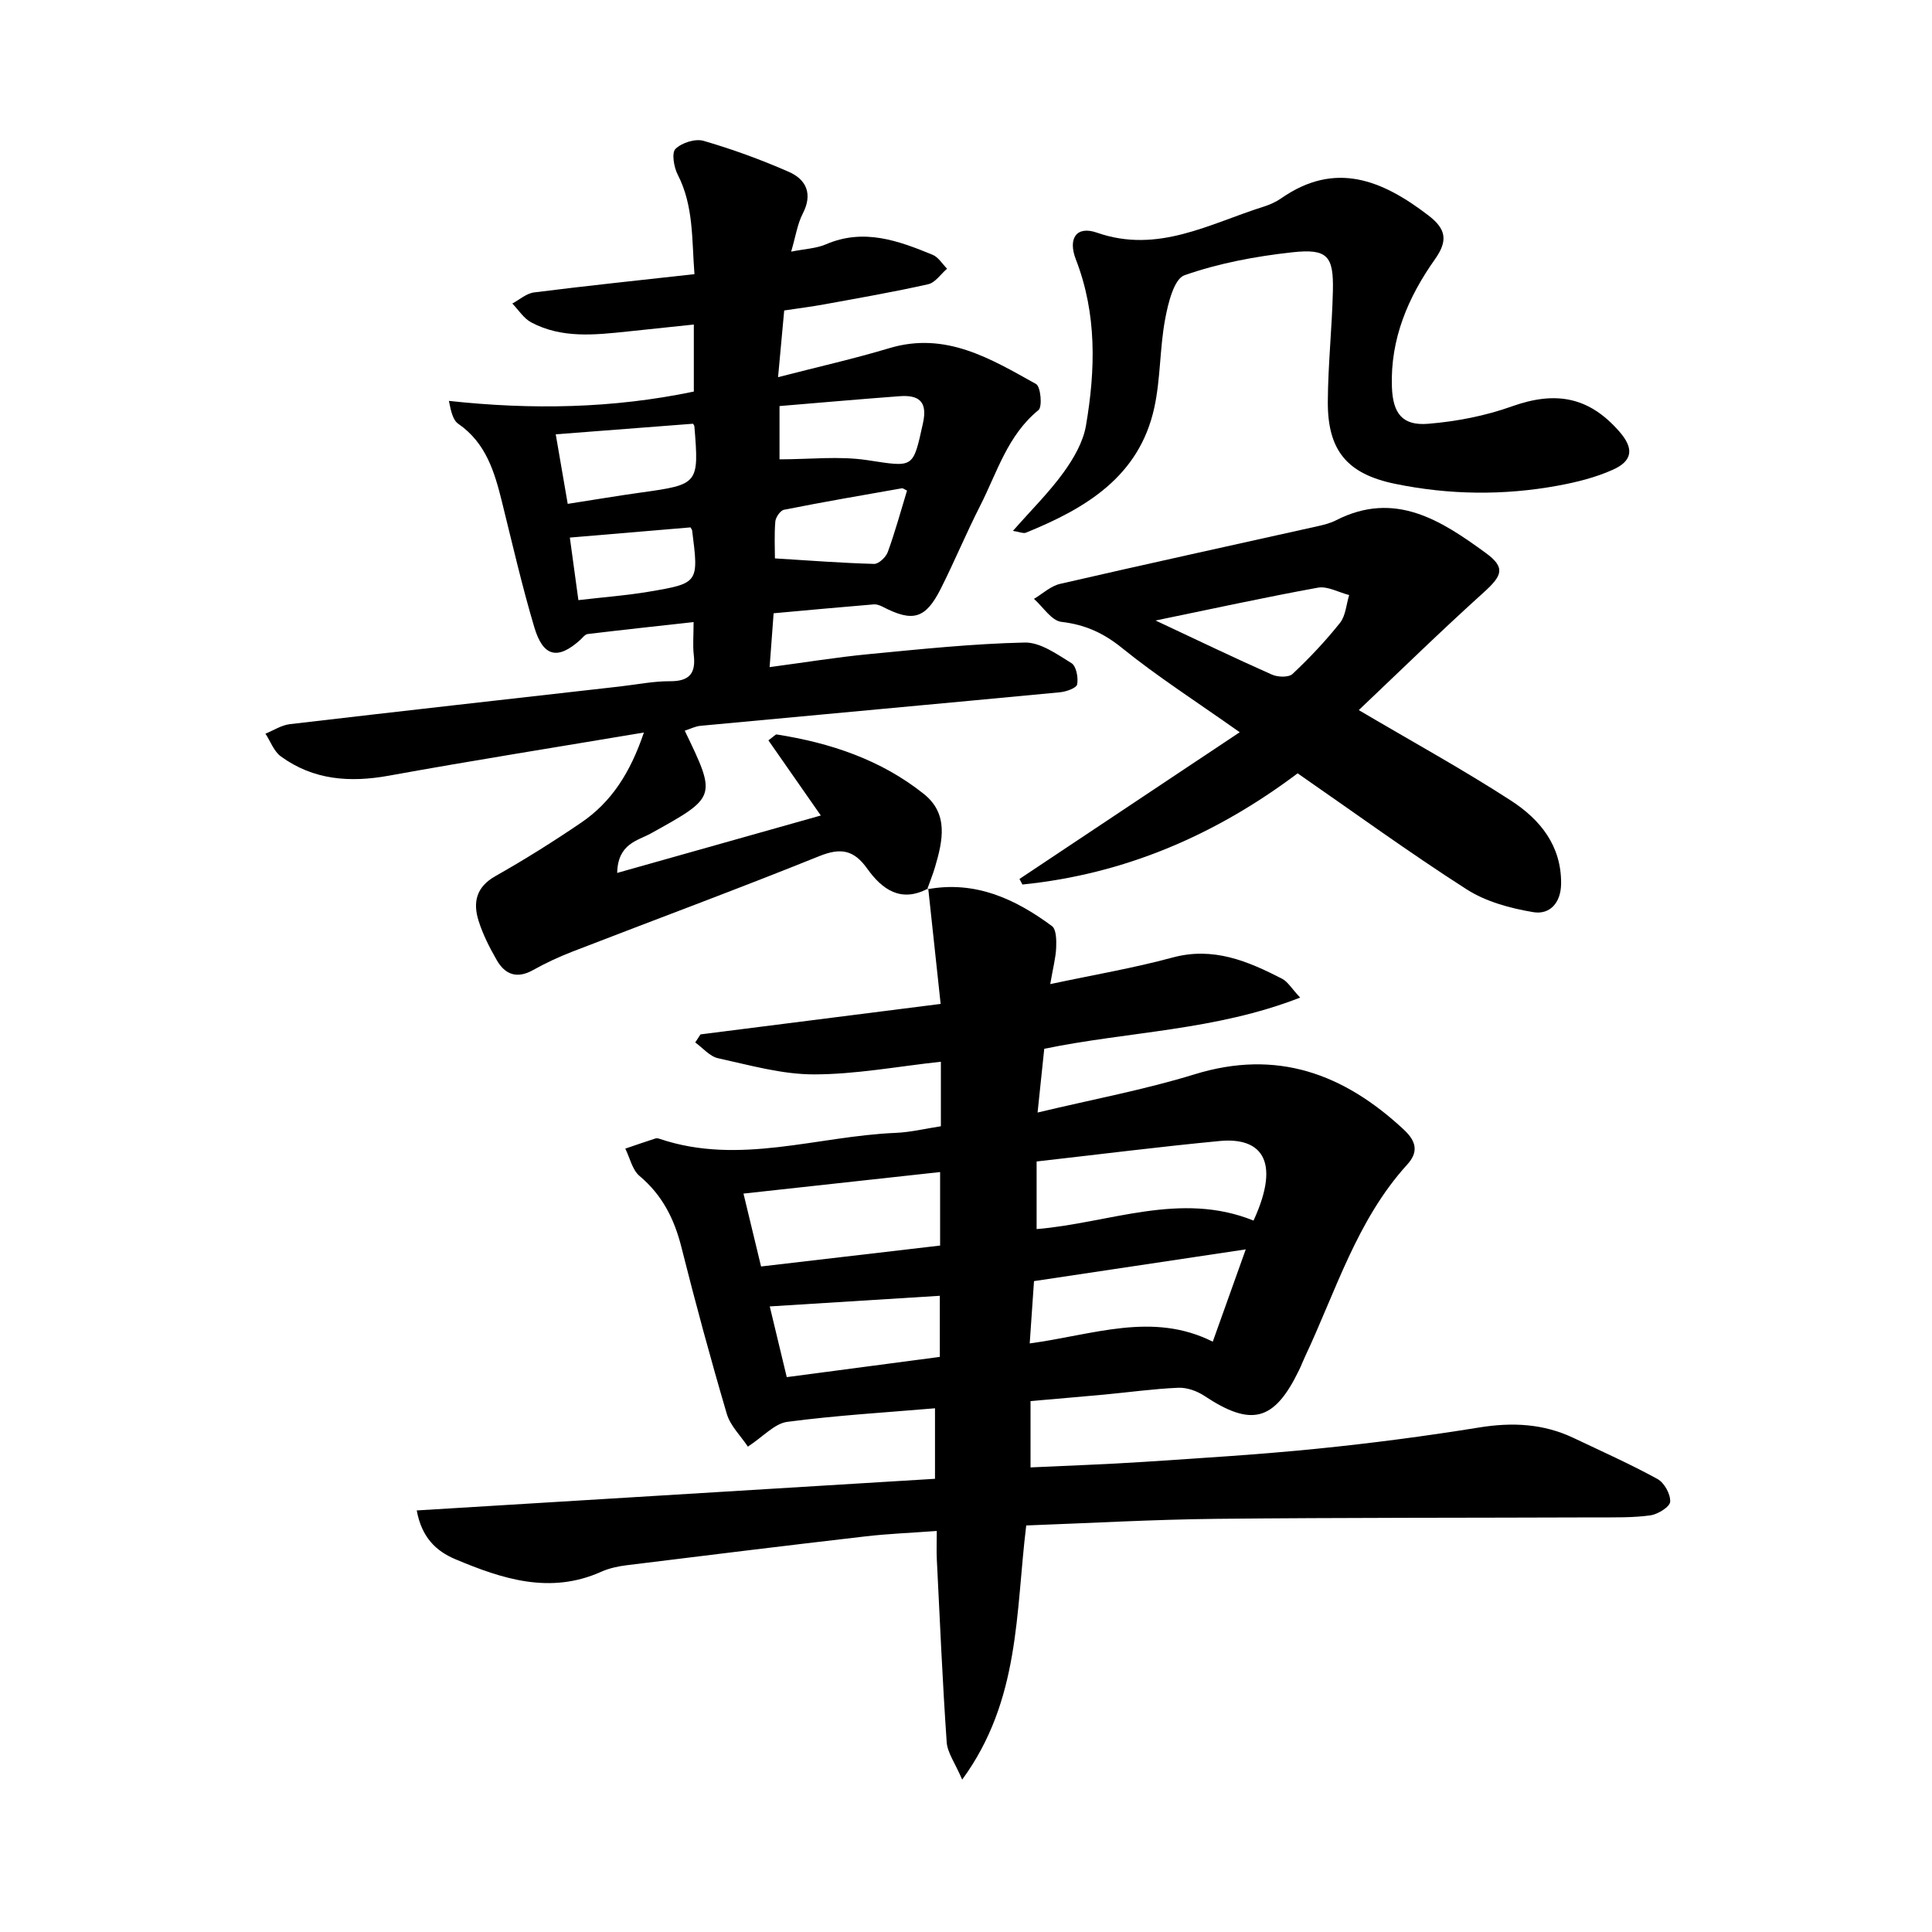 <svg enable-background="new 0 0 400 400" viewBox="0 0 400 400" xmlns="http://www.w3.org/2000/svg"><g fill="#000001"><path d="m192 184.11c9.88-1.83 18.17 1.98 25.79 7.62.92.68.94 2.95.88 4.47-.09 2.11-.66 4.19-1.23 7.55 8.94-1.91 17.23-3.31 25.31-5.5 8.44-2.29 15.57.73 22.68 4.38 1.19.61 1.97 2.01 3.75 3.91-17.56 6.86-35.48 6.99-52.98 10.6-.43 4.11-.85 8.17-1.38 13.2 11.4-2.73 22.13-4.72 32.49-7.91 17.07-5.27 30.91-.13 43.35 11.46 2.63 2.45 3.02 4.66.69 7.22-10.45 11.49-14.77 26.23-21.2 39.86-.42.9-.77 1.84-1.21 2.73-5.12 10.56-9.83 11.77-19.59 5.3-1.52-1.01-3.6-1.75-5.38-1.68-5.14.22-10.26.94-15.39 1.42-4.96.46-9.92.87-15.22 1.34v13.73c7.76-.37 15.66-.63 23.54-1.15 11.94-.79 23.89-1.52 35.8-2.72 11.23-1.13 22.44-2.6 33.58-4.4 6.8-1.1 13.23-.8 19.46 2.15 5.85 2.78 11.77 5.42 17.44 8.53 1.4.77 2.71 3.15 2.61 4.7-.07 1.07-2.55 2.6-4.11 2.82-3.6.5-7.29.41-10.95.42-26.33.1-52.66.03-78.98.3-13.09.14-26.18.89-39.28 1.37-2.21 17.97-1.21 36.14-13.26 52.62-1.47-3.44-3.06-5.56-3.21-7.77-.87-12.58-1.41-25.19-2.04-37.79-.09-1.78-.01-3.57-.01-5.92-5.25.39-10.02.57-14.75 1.12-16.48 1.91-32.95 3.93-49.42 5.97-1.8.22-3.65.62-5.29 1.35-10.59 4.75-20.5 1.5-30.26-2.61-3.95-1.67-6.93-4.51-7.95-10.08 35.82-2.19 71.36-4.36 107.3-6.55 0-5.02 0-9.56 0-14.6-10.21.87-20.45 1.47-30.59 2.81-2.62.35-4.93 3.02-8.15 5.13-1.48-2.24-3.63-4.3-4.36-6.77-3.37-11.44-6.49-22.95-9.4-34.52-1.47-5.85-3.96-10.79-8.67-14.75-1.51-1.26-1.99-3.74-2.95-5.66 2.09-.71 4.17-1.44 6.27-2.11.29-.09.67.02.98.13 16.39 5.48 32.49-.61 48.73-1.28 3.11-.13 6.19-.89 9.36-1.37 0-4.43 0-8.54 0-13.36-8.95.97-17.63 2.62-26.32 2.62-6.61 0-13.25-1.91-19.8-3.34-1.74-.38-3.17-2.14-4.74-3.27.36-.56.73-1.11 1.09-1.67 16.35-2.08 32.69-4.15 49.72-6.31-.89-8.3-1.73-16.11-2.57-23.91zm22.62 70.36c15.04-1.24 29.77-7.9 44.91-1.76 5.9-12.83 1.2-17.25-6.96-16.48-12.53 1.19-25.02 2.78-37.95 4.24zm-19.98-11.81c-13.74 1.51-27.08 2.97-40.71 4.46 1.34 5.55 2.45 10.14 3.64 15.09 12.6-1.47 24.72-2.88 37.07-4.33 0-5.07 0-9.65 0-15.22zm18.55 35.48c13.17-1.77 25.42-6.63 37.9-.36 2.41-6.74 4.47-12.52 6.83-19.11-15.13 2.27-29.3 4.39-43.84 6.57-.29 4.18-.56 8.07-.89 12.9zm-50.3 6.98c10.72-1.42 21.13-2.79 31.69-4.19 0-4.74 0-8.66 0-12.65-11.82.74-23.37 1.46-35.21 2.2 1.11 4.63 2.26 9.4 3.52 14.64z"/><path d="m192.17 183.94c-5.65 3.06-9.57.18-12.63-4.11-2.76-3.87-5.48-4.37-9.93-2.57-16.94 6.83-34.08 13.17-51.12 19.77-2.78 1.08-5.52 2.35-8.12 3.81-3.32 1.86-5.8.96-7.53-2.07-1.48-2.58-2.86-5.29-3.75-8.11-1.2-3.8-.54-7 3.48-9.27 6.07-3.43 12-7.15 17.77-11.08 6.23-4.24 10.14-10.28 12.97-18.65-18.23 3.06-35.56 5.81-52.82 8.94-8.08 1.46-15.61.91-22.35-4-1.44-1.05-2.14-3.11-3.18-4.7 1.68-.68 3.3-1.76 5.04-1.97 22.77-2.67 45.55-5.22 68.33-7.8 3.47-.39 6.94-1.11 10.4-1.09 4 .02 5.36-1.62 4.91-5.43-.23-1.95-.04-3.96-.04-6.82-7.61.85-14.78 1.62-21.93 2.48-.55.07-1.03.75-1.51 1.19-4.66 4.21-7.7 3.59-9.54-2.6-2.55-8.57-4.55-17.3-6.7-25.98-1.54-6.21-3.32-12.19-9.03-16.13-1.12-.77-1.52-2.57-1.95-4.75 17.11 1.86 33.85 1.59 50.71-1.93 0-4.44 0-8.85 0-13.88-4.62.49-9.15.96-13.68 1.44-6.8.71-13.65 1.49-20-1.89-1.55-.83-2.61-2.57-3.9-3.9 1.5-.8 2.94-2.11 4.52-2.3 10.86-1.37 21.75-2.51 33.19-3.78-.57-7.23-.14-14.13-3.47-20.61-.79-1.54-1.29-4.5-.46-5.32 1.3-1.28 4.11-2.17 5.82-1.67 6.01 1.75 11.94 3.91 17.67 6.43 3.62 1.6 4.96 4.58 2.86 8.64-1.11 2.15-1.46 4.68-2.4 7.87 2.83-.57 5.18-.65 7.19-1.51 7.83-3.38 14.99-.77 22.11 2.17 1.19.49 2 1.89 2.98 2.87-1.3 1.11-2.44 2.89-3.92 3.22-7.12 1.6-14.31 2.85-21.49 4.16-2.61.48-5.25.81-8.31 1.27-.38 4.16-.77 8.37-1.27 13.81 8.16-2.11 15.69-3.8 23.05-6.01 11.65-3.5 20.98 2.2 30.37 7.43.95.53 1.33 4.71.5 5.39-6.43 5.24-8.58 12.95-12.09 19.84-2.87 5.63-5.29 11.48-8.13 17.12-3.16 6.28-5.79 7-12.01 3.78-.56-.29-1.26-.56-1.87-.51-6.9.57-13.79 1.21-20.74 1.84-.29 3.84-.53 7.09-.83 11.15 7.24-.96 13.88-2.05 20.57-2.69 10.73-1.03 21.48-2.16 32.24-2.4 3.23-.07 6.68 2.41 9.69 4.27.99.61 1.44 3.01 1.17 4.4-.15.76-2.27 1.51-3.57 1.63-24.8 2.36-49.6 4.61-74.4 6.94-1.1.1-2.16.66-3.27 1.01 6.65 13.79 6.61 13.71-7.01 21.27-2.73 1.52-6.84 2.08-6.98 8.18 14.4-4.06 28.12-7.93 42.16-11.89-3.83-5.49-7.35-10.54-10.85-15.56 1.19-.87 1.48-1.25 1.7-1.22 11.11 1.74 21.58 5.22 30.47 12.31 5.19 4.14 3.92 9.73 2.33 15.14-.46 1.56-1.08 3.07-1.62 4.6.03 0 .2-.17.2-.17zm-48.7-96.21c-9.44.73-18.74 1.45-28.41 2.19.8 4.66 1.6 9.28 2.48 14.4 5.43-.84 10.3-1.67 15.19-2.35 11.88-1.65 12.01-1.77 11.04-13.66-.03-.29-.29-.57-.3-.58zm17.92 7.37c6.32 0 12.34-.71 18.12.16 9.72 1.47 9.49 1.85 11.58-7.64 1-4.53-.87-5.88-4.84-5.59-8.2.61-16.4 1.34-24.86 2.04zm-.95 20.51c7.26.45 13.89.96 20.53 1.14.95.03 2.46-1.4 2.84-2.47 1.52-4.18 2.69-8.48 3.98-12.71-.5-.23-.83-.52-1.09-.47-8.14 1.43-16.28 2.83-24.38 4.44-.76.15-1.72 1.55-1.8 2.44-.23 2.76-.08 5.56-.08 7.63zm-40.69 8.64c5.37-.63 10-.97 14.56-1.74 10.38-1.75 10.37-1.83 8.99-12.67-.02-.15-.15-.3-.33-.65-8.05.68-16.2 1.37-24.99 2.11.48 3.6 1.08 7.93 1.77 12.95z"/><path d="m281.32 147.02c11.36 6.7 21.7 12.37 31.56 18.77 5.96 3.87 10.41 9.28 10.33 17.17-.04 4-2.36 6.46-5.77 5.89-4.76-.8-9.8-2.16-13.8-4.73-11.88-7.61-23.31-15.93-34.98-24.01-17.05 12.82-35.87 20.89-56.98 23.02-.2-.38-.41-.77-.61-1.15 14.82-9.87 29.64-19.74 45.6-30.38-9.19-6.49-17.11-11.57-24.38-17.45-3.87-3.13-7.66-4.83-12.54-5.4-2.05-.24-3.8-3.1-5.68-4.76 1.8-1.07 3.48-2.67 5.43-3.11 17.75-4.09 35.55-7.97 53.33-11.94 1.29-.29 2.62-.62 3.78-1.22 12.18-6.22 21.76.03 30.98 6.75 4.17 3.04 3.44 4.7-.38 8.16-8.72 7.86-17.12 16.07-25.89 24.39zm-42.07-18.55c8.52 4 16.25 7.72 24.09 11.2 1.21.54 3.47.62 4.27-.14 3.5-3.29 6.83-6.81 9.82-10.57 1.18-1.48 1.3-3.81 1.9-5.76-2.17-.55-4.47-1.89-6.47-1.53-11.07 2.01-22.04 4.42-33.61 6.8z"/><path d="m209.71 109.92c3.86-4.39 7.52-8 10.49-12.11 2.08-2.88 4.06-6.29 4.64-9.71 1.98-11.55 2.27-23.14-2.09-34.37-1.69-4.36.1-7.05 4.36-5.56 12.62 4.41 23.31-1.86 34.53-5.39 1.26-.4 2.52-.96 3.6-1.71 11.22-7.83 20.95-3.78 30.48 3.52 3.66 2.8 4.13 5.19 1.37 9.09-5.56 7.85-9.26 16.5-8.91 26.42.19 5.48 2.15 8.08 7.51 7.64 5.85-.48 11.81-1.63 17.32-3.6 9.09-3.25 16.01-2 22.32 5.28 2.95 3.41 2.74 5.97-1.4 7.83-3.58 1.61-7.52 2.59-11.39 3.3-11.22 2.06-22.51 1.92-33.66-.37-10.01-2.05-14.02-6.95-13.97-17.01.04-7.64.87-15.27 1.05-22.92.17-7.27-1.11-8.82-8.45-8.01-7.54.83-15.17 2.25-22.28 4.75-2.18.77-3.4 5.84-4.01 9.14-1.12 6.02-.93 12.29-2.23 18.25-3.12 14.33-14.24 20.89-26.62 25.92-.53.19-1.29-.18-2.66-.38z"/></g></svg>